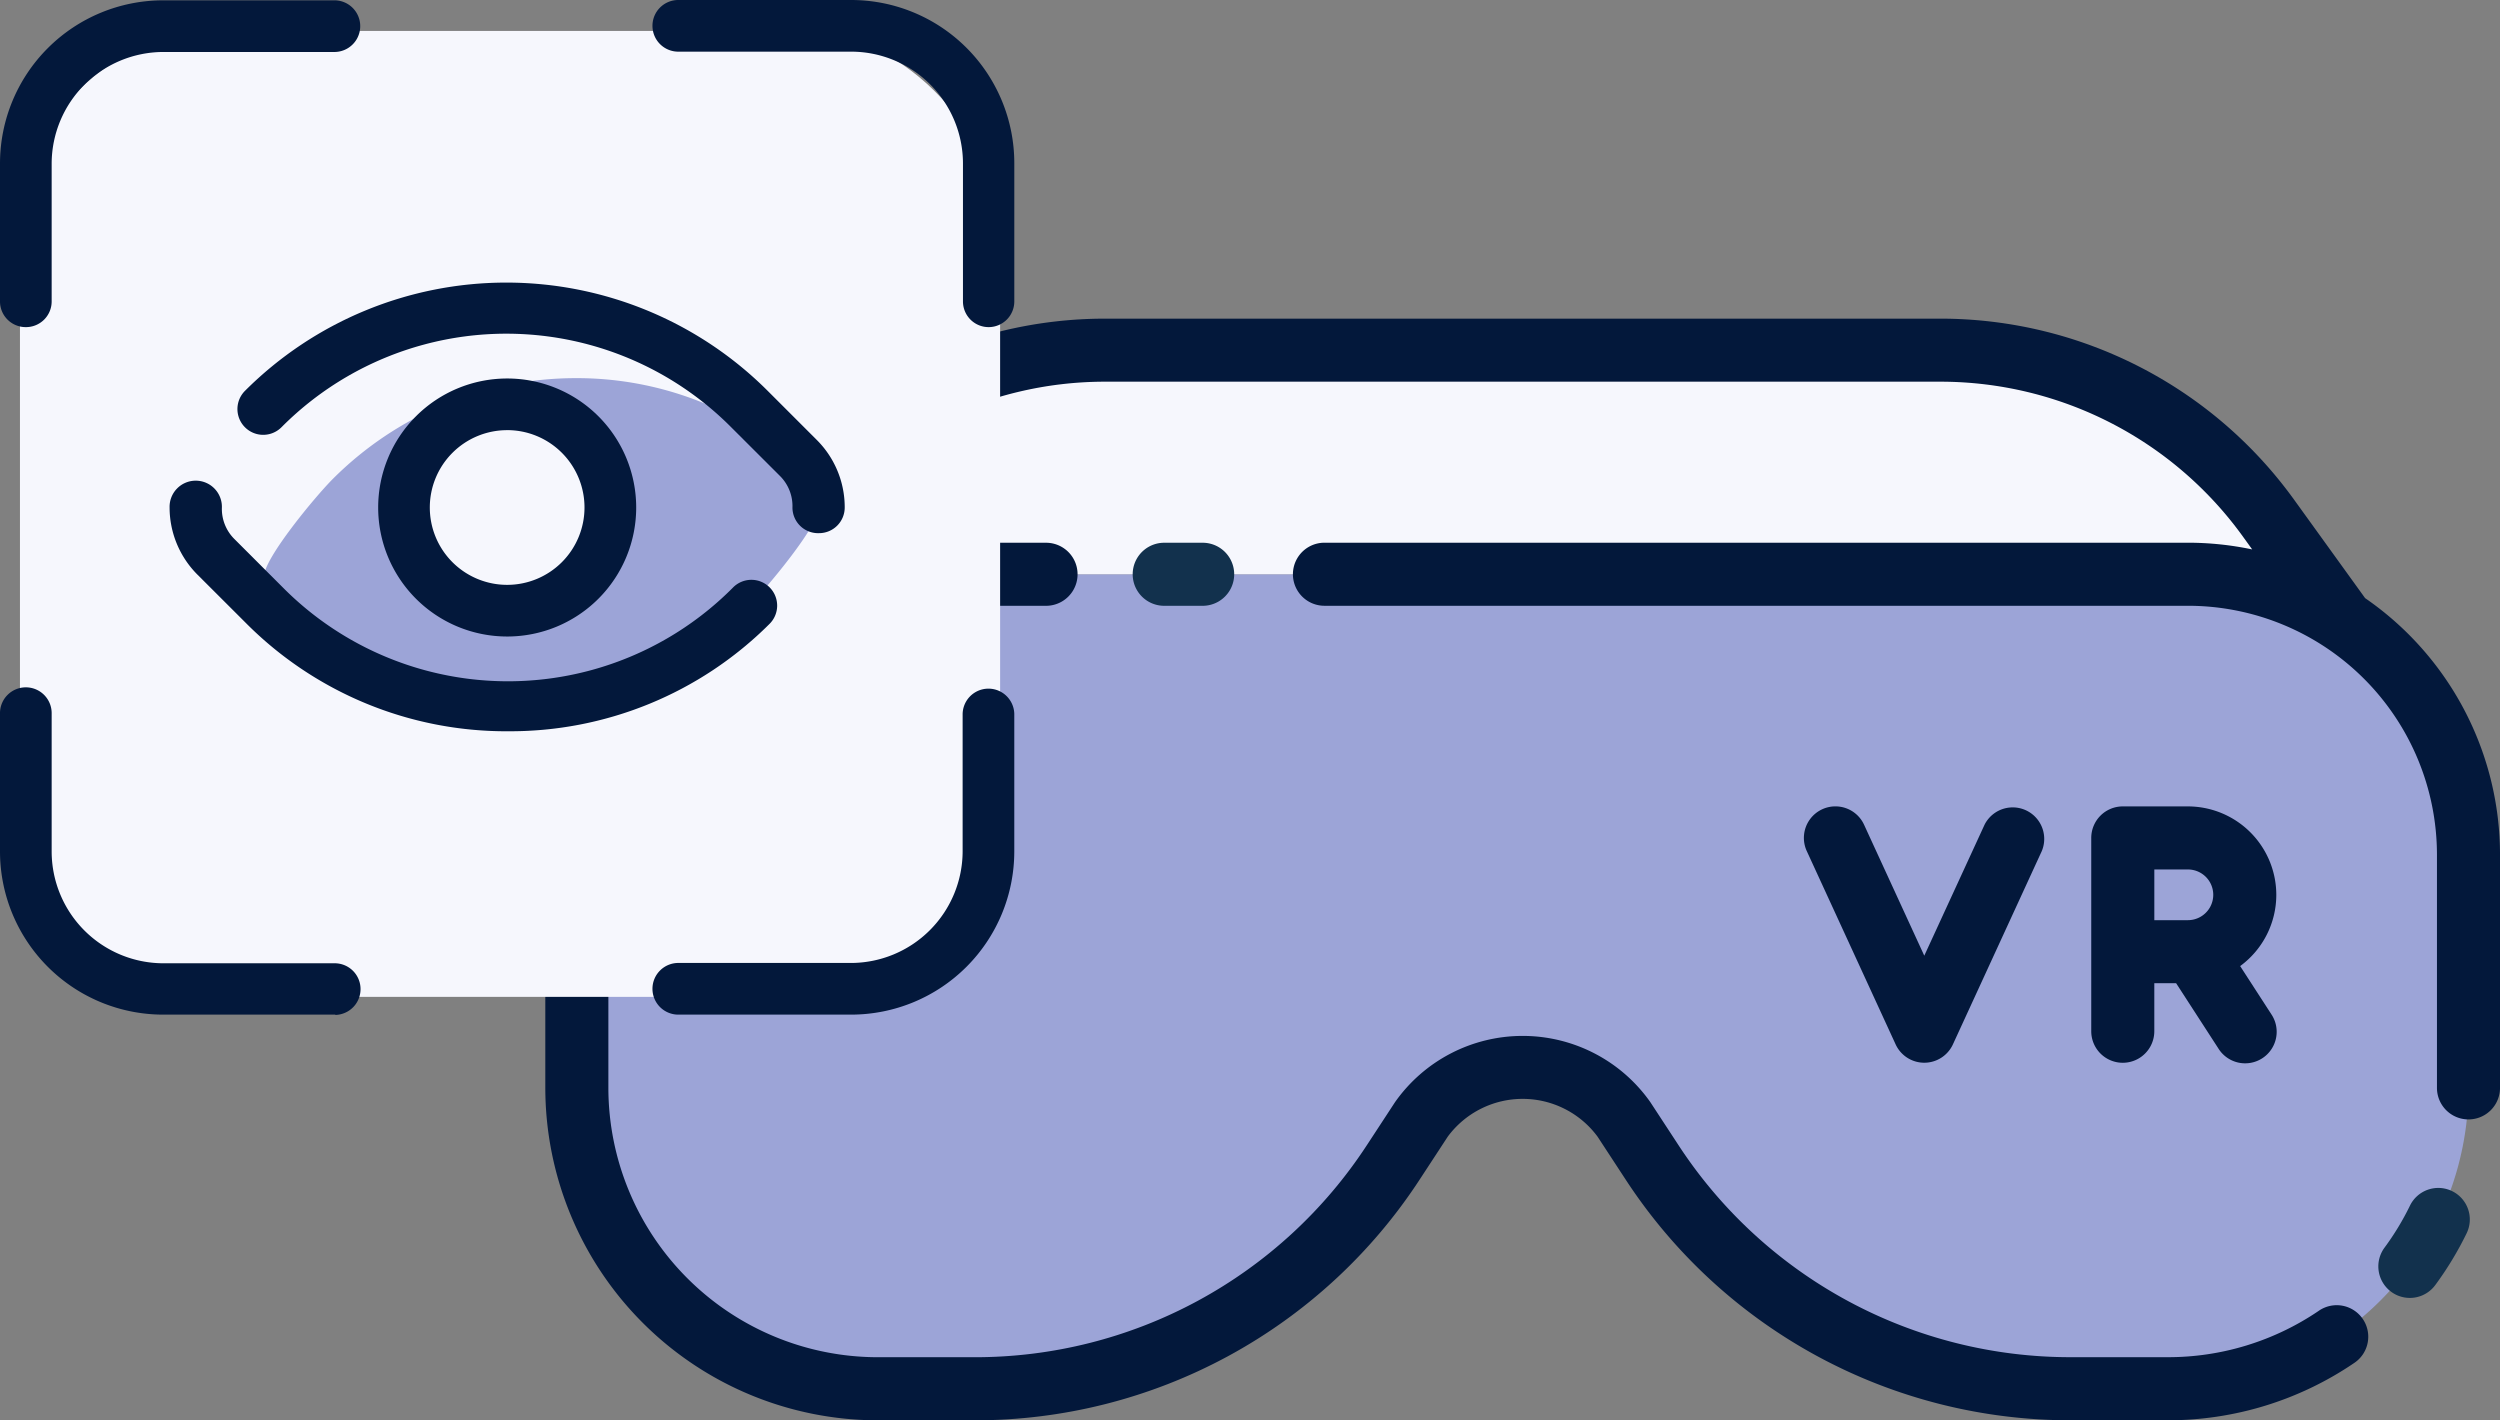 <svg xmlns="http://www.w3.org/2000/svg" width="148.905" height="84.596" viewBox="0 0 148.905 84.596">
  <rect x="0" y="0" width="148.905" height="84.596" fill="#808080" stroke="none"/>
  <g id="Group_454" data-name="Group 454" transform="translate(-485.68 -6104.336)">
    <g id="virtual-reality" transform="translate(518.16 6123.315)">
      <g id="fill" transform="translate(1.878 1.882)">
        <path id="Path_1297" data-name="Path 1297" d="M116.67,62.083V75.97A17.922,17.922,0,0,1,98.744,93.894H93A29.836,29.836,0,0,1,68.031,80.4l-1.668-2.549a7.413,7.413,0,0,0-12.056,0L52.636,80.4A29.833,29.833,0,0,1,27.67,93.894H21.924A17.922,17.922,0,0,1,4,75.968V62.083A16.685,16.685,0,0,1,11.511,48.14v-.009A16.652,16.652,0,0,1,20.7,45.38H99.966a16.691,16.691,0,0,1,16.7,16.7Z" transform="translate(-4 -32.038)" fill="#9ca4d7"/>
        <path id="Path_1298" data-name="Path 1298" d="M109.647,47.263a16.652,16.652,0,0,0-9.192-2.751H21.192A16.652,16.652,0,0,0,12,47.263c.15-.2,2.131-2.958,4.422-6.122A24.037,24.037,0,0,1,35.914,31.17H85.733a24.066,24.066,0,0,1,19.492,9.962Z" transform="translate(-4.489 -31.17)" fill="#f6f7fd"/>
      </g>
      <g id="dashed_outline" data-name="dashed outline" transform="translate(0 0)">
        <path id="Path_1299" data-name="Path 1299" d="M110.391,45.813l-4.257-5.9A25.98,25.98,0,0,0,85.121,29.166H35.3A25.98,25.98,0,0,0,14.29,39.917l-4.254,5.9A18.564,18.564,0,0,0,2,61.092V74.984a19.82,19.82,0,0,0,19.8,19.8h5.749A31.619,31.619,0,0,0,54.084,80.435l1.669-2.55a5.549,5.549,0,0,1,8.919,0l1.669,2.55A31.619,31.619,0,0,0,92.878,94.782h5.749a19.7,19.7,0,0,0,11.093-3.4,1.878,1.878,0,1,0-2.106-3.109,15.96,15.96,0,0,1-8.987,2.751H92.878A27.875,27.875,0,0,1,69.483,78.378l-1.669-2.55a9.3,9.3,0,0,0-15.2,0l-1.669,2.55A27.875,27.875,0,0,1,27.547,91.026H21.8A16.06,16.06,0,0,1,5.756,74.984V61.092A14.839,14.839,0,0,1,20.578,46.27H31.824a1.878,1.878,0,1,0,0-3.756H20.578a18.57,18.57,0,0,0-3.817.4l.575-.8A22.214,22.214,0,0,1,35.3,32.921H85.121a22.214,22.214,0,0,1,17.967,9.191l.577.8a18.573,18.573,0,0,0-3.819-.4H48.407a1.878,1.878,0,0,0,0,3.756h51.44A14.839,14.839,0,0,1,114.67,61.092V74.984a1.878,1.878,0,0,0,3.756,0V61.092A18.564,18.564,0,0,0,110.391,45.813Z" transform="translate(-2 -29.166)" fill="#03183b"/>
        <path id="Path_1300" data-name="Path 1300" d="M122.674,84.5a1.877,1.877,0,0,0-2.51.868,15.974,15.974,0,0,1-1.515,2.5A1.878,1.878,0,1,0,121.67,90.1a19.781,19.781,0,0,0,1.871-3.09,1.878,1.878,0,0,0-.868-2.51Z" transform="translate(-9.103 -32.534)" fill="#12314d"/>
        <path id="Path_1301" data-name="Path 1301" d="M41.139,43.382a1.878,1.878,0,0,0,0,3.756h2.29a1.878,1.878,0,0,0,0-3.756Z" transform="translate(-4.276 -30.034)" fill="#12314d"/>
        <path id="Path_1302" data-name="Path 1302" d="M92.6,61.2,89.011,69l-3.586-7.8a1.878,1.878,0,1,0-3.413,1.569l5.292,11.512a1.878,1.878,0,0,0,3.413,0l5.293-11.512A1.878,1.878,0,0,0,92.6,61.2Z" transform="translate(-6.877 -31.056)" fill="#03183b"/>
        <path id="Path_1303" data-name="Path 1303" d="M111.092,65.374a5.272,5.272,0,0,0-5.265-5.266h-3.879a1.878,1.878,0,0,0-1.878,1.878V73.5a1.878,1.878,0,1,0,3.756,0V70.64h1.3l2.512,3.879a1.878,1.878,0,1,0,3.152-2.041l-1.851-2.859A5.262,5.262,0,0,0,111.092,65.374Zm-5.265,1.51h-2v-3.02h2a1.51,1.51,0,0,1,0,3.02Z" transform="translate(-7.991 -31.056)" fill="#03183b"/>
      </g>
    </g>
    <g id="Group_386" data-name="Group 386" transform="translate(485.68 6104.336)">
      <rect id="Rectangle_66" data-name="Rectangle 66" width="58.38" height="57.534" rx="12" transform="translate(1.189 1.841)" fill="#f6f7fd"/>
      <g id="recognition">
        <path id="Path_907" data-name="Path 907" d="M41.311,18.206a19.918,19.918,0,0,0-12.4-4.286,20.465,20.465,0,0,0-14.481,6c-1.057,1.057-4.1,4.739-4.1,5.8a9.44,9.44,0,0,0,2.077,3.455,19.861,19.861,0,0,0,12.4,4.229,20.428,20.428,0,0,0,14.481-6c1.057-1.057,4.1-4.739,4.1-5.777a9.44,9.44,0,0,0-2.077-3.417Zm-16.5,9.572a6.136,6.136,0,1,1,6.136-6.155,6.136,6.136,0,0,1-6.136,6.155Z" transform="translate(5.397 8.603)" fill="#9ca4d7" fill-rule="evenodd"/>
        <g id="Group_172" data-name="Group 172" transform="translate(0 0)">
          <path id="Path_908" data-name="Path 908" d="M3.529,21.465A1.529,1.529,0,0,1,2,19.917V11.723A9.723,9.723,0,0,1,11.723,2H21.956a1.539,1.539,0,0,1,0,3.077H11.723a6.664,6.664,0,0,0-6.646,6.646v8.194a1.529,1.529,0,0,1-1.548,1.548Z" transform="translate(-2 -1.981)" fill="#03183b"/>
          <path id="Path_909" data-name="Path 909" d="M42.589,21.474a1.529,1.529,0,0,1-1.529-1.529V11.732A6.664,6.664,0,0,0,34.4,5.067H24.144a1.539,1.539,0,1,1,0-3.077H34.376a9.723,9.723,0,0,1,9.742,9.742v8.194a1.529,1.529,0,0,1-1.529,1.548Z" transform="translate(16.296 -1.99)" fill="#03183b"/>
          <path id="Path_910" data-name="Path 910" d="M34.4,43.15H24.144a1.539,1.539,0,1,1,0-3.077H34.376a6.664,6.664,0,0,0,6.664-6.664V25.234a1.539,1.539,0,0,1,3.077,0v8.194A9.723,9.723,0,0,1,34.4,43.15Z" transform="translate(16.296 17.283)" fill="#03183b"/>
          <path id="Path_911" data-name="Path 911" d="M21.975,43.15H11.723A9.723,9.723,0,0,1,2,33.427V25.234a1.539,1.539,0,1,1,3.077,0v8.194a6.664,6.664,0,0,0,6.664,6.664H21.975a1.539,1.539,0,0,1,0,3.077Z" transform="translate(-2 17.283)" fill="#03183b"/>
          <path id="Path_912" data-name="Path 912" d="M44.132,25.83A1.529,1.529,0,0,1,42.547,24.3a2.53,2.53,0,0,0-.755-1.888L38.9,19.524a18.88,18.88,0,0,0-26.79,0,1.535,1.535,0,1,1-2.171-2.171,22.014,22.014,0,0,1,31.132,0l2.889,2.889a5.664,5.664,0,0,1,1.7,4.059,1.529,1.529,0,0,1-1.529,1.529Z" transform="translate(4.653 5.926)" fill="#03183b"/>
          <path id="Path_913" data-name="Path 913" d="M27.457,32.062A21.863,21.863,0,0,1,11.881,25.6L8.993,22.716A5.664,5.664,0,0,1,7.35,18.733a1.558,1.558,0,1,1,3.115,0,2.53,2.53,0,0,0,.755,1.888l2.889,2.889a18.88,18.88,0,0,0,26.79,0A1.535,1.535,0,1,1,43.07,25.68a21.863,21.863,0,0,1-15.613,6.381Z" transform="translate(2.751 11.494)" fill="#03183b"/>
          <path id="Path_914" data-name="Path 914" d="M21.614,29.3A7.684,7.684,0,1,1,29.3,21.614,7.684,7.684,0,0,1,21.614,29.3Zm0-12.291a4.607,4.607,0,1,0,4.607,4.607A4.607,4.607,0,0,0,21.614,17.007Z" transform="translate(8.593 8.612)" fill="#03183b"/>
        </g>
      </g>
    </g>
  </g>
</svg>
